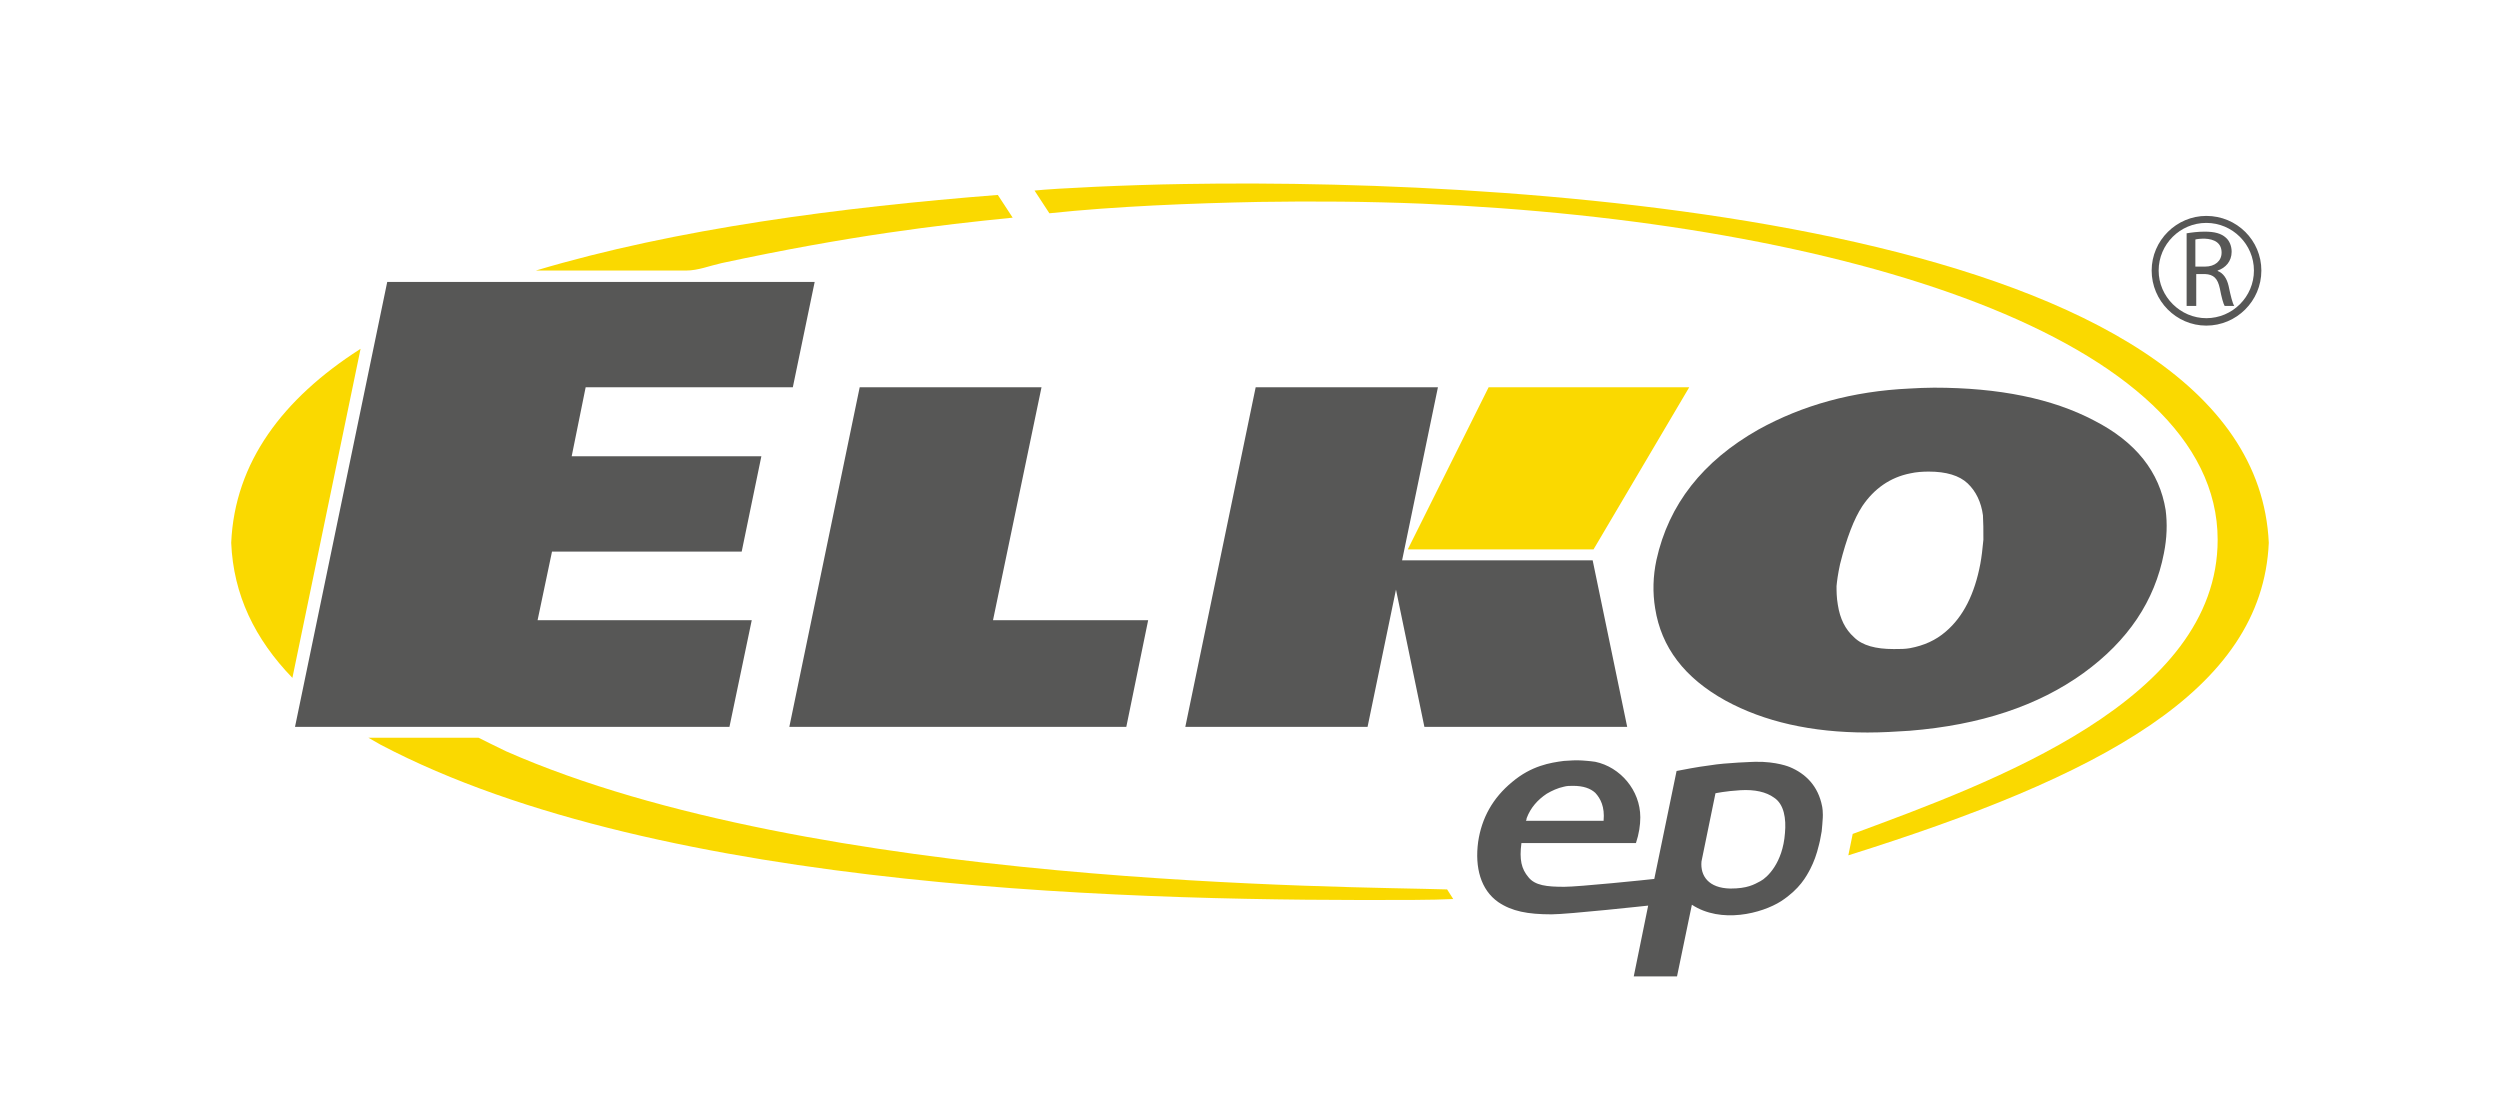 <?xml version="1.0" encoding="utf-8"?>
<!-- Generator: Adobe Illustrator 19.0.0, SVG Export Plug-In . SVG Version: 6.00 Build 0)  -->
<svg version="1.1" id="Vrstva_1" xmlns="http://www.w3.org/2000/svg" xmlns:xlink="http://www.w3.org/1999/xlink" x="0px" y="0px"
	 viewBox="0 0 572 250" style="enable-background:new 0 0 572 250;" xml:space="preserve">
<style type="text/css">
	.st0{fill:#575756;}
	.st1{fill:#FAD900;}
</style>
<g>
	<g>
		<path class="st0" d="M493.9,61.9c0-6,4.9-10.9,10.9-10.9c6,0,10.9,4.9,10.9,10.9c0,6-4.9,10.9-10.9,10.9
			C498.9,72.8,493.9,67.9,493.9,61.9 M492.3,61.9c0,6.9,5.6,12.6,12.5,12.6c6.9,0,12.6-5.6,12.6-12.6c0-6.9-5.6-12.5-12.6-12.5
			C498,49.4,492.3,55,492.3,61.9"/>
		<path class="st0" d="M502.3,61h2.2c2.3,0,3.8-1.3,3.8-3.2c0-2.2-1.6-3.1-3.9-3.2c-1,0-1.8,0.1-2.1,0.2V61z M500.2,53.4
			c1.1-0.2,2.7-0.4,4.2-0.4c2.3,0,3.8,0.4,4.9,1.4c0.8,0.7,1.3,1.9,1.3,3.2c0,2.2-1.4,3.7-3.2,4.3V62c1.3,0.5,2.1,1.7,2.5,3.4
			c0.5,2.4,0.9,4,1.3,4.6h-2.2c-0.3-0.5-0.7-1.9-1.1-4c-0.5-2.3-1.4-3.2-3.4-3.3h-2V70h-2.2V53.4z"/>
	</g>
	<polygon class="st0" points="67.5,166.3 88.6,64.5 186.4,64.5 181.4,88.6 134,88.6 130.8,104.4 174.2,104.4 169.7,126.2 
		126.3,126.2 123,141.9 172,141.9 166.9,166.3 	"/>
	<g>
		<path class="st0" d="M416.9,184.5c-0.9-4.7-3.8-7.5-7.4-9c0,0-3-1.3-7.9-1.2c0,0-6.8,0.2-10.3,0.8c-3.2,0.4-6.1,1-7.7,1.3
			l-5.1,24.7c-1.7,0.2-17.3,1.8-20.6,1.8c-4,0-6.7-0.3-8.2-2.2c-1.6-1.9-2.1-4-1.6-7.8l26.2,0c0.7-2.1,1-4.1,1-5.9
			c0-6.2-4.6-11.5-10.3-12.7c-1.3-0.2-3-0.3-3-0.3c-1.3-0.1-2.8,0-4.2,0.1c-3.1,0.4-7.4,1.1-11.8,4.8c-4.5,3.7-7,8.3-7.8,13.7
			c-0.8,5.9,0.6,11,4.6,13.8c3.1,2.1,6.7,2.8,12.2,2.8c3.7,0,22.1-2,22.1-2l-3.3,16.2h9.9l3.4-16.4c6.7,4.4,16,2,20.4-0.8
			c4.3-2.8,5.8-5.7,6.7-7.4c0.8-1.6,1.4-3.1,2-5.6c0.3-1.1,0.4-2.1,0.6-3c0.1-0.8,0.2-2.4,0.2-2.4
			C417.2,185.8,416.9,184.5,416.9,184.5 M349.1,187.8c0.1,0,0.2-0.4,0.2-0.6c0.9-2.4,2.5-4.2,4.6-5.6c1.2-0.7,2.5-1.3,3.9-1.6
			c0.7-0.2,1.4-0.2,2.1-0.2c2.4,0,4,0.6,5.1,1.6c1.2,1.3,2.2,3.2,1.9,6.4h-9.1H349.1z M408.4,190.6c-0.5,6.9-4.1,10.2-5.6,11
			c-1.5,0.8-3,1.7-6.9,1.7c-5-0.1-6.9-2.9-6.6-6.2l3.2-15.6c0,0,2.3-0.5,5.7-0.7c3.3-0.2,5.9,0.4,7.7,1.7
			C408.2,184,408.7,187.3,408.4,190.6"/>
		<path class="st1" d="M236.7,43.6l3.4,5.2c15-1.6,32.7-2.3,48-2.6c12.5-0.2,25-0.1,37.3,0.4c96.3,4.1,182,30.9,182,76.9
			c0,36.8-51.6,55.5-83.5,67.3c0,0-1,4.9-1,4.9c57.3-18,94.7-37.5,96.2-71.5C515.8,51.7,353.4,40.7,271,42.1
			C257.7,42.3,241.4,43.1,236.7,43.6"/>
		<path class="st1" d="M157,61.9c2.7,0,5.4-1.1,8.1-1.7c29.3-6.3,49.6-8.7,66.6-10.4c0,0-3.4-5.2-3.4-5.2
			c-35.7,2.8-73.6,7.7-105.7,17.3H157z"/>
		<path class="st1" d="M331.1,203.5c-21.8-0.7-144.8-0.5-215.3-31.6c-1.1-0.5-6.3-3.1-6.3-3.1H84.3l2.8,1.6
			c64.6,34,176.3,35.8,236.5,35.5c3,0,6.7-0.1,8.9-0.2L331.1,203.5z"/>
		<path class="st0" d="M495.5,116.7c-1.4-8.7-6.8-15.6-16.4-20.5c-9.5-5-21.7-7.5-36.6-7.5c-1.9,0-3.8,0.1-5.6,0.2
			c-13,0.6-24.5,3.8-34.6,9.4c-12.7,7.2-20.5,17.1-23.3,29.8c-0.8,3.7-0.9,7.5-0.3,11.1c1.4,8.9,6.7,15.9,16.1,21.1
			c8.8,4.8,19.6,7.3,32.5,7.3c3.3,0,6.5-0.2,9.6-0.4c16.2-1.3,29.4-5.7,39.8-13.2c10.2-7.4,16.3-16.5,18.4-27.4
			C495.8,123.1,495.9,119.8,495.5,116.7 M453.8,123.5c-0.2,2.1-0.4,3.9-0.7,5.5c-1.3,6.9-3.9,12.1-7.9,15.5c-2.3,2-5,3.2-8.2,3.8
			c-1.1,0.2-2.2,0.2-3.5,0.2h-0.3c-4,0-7.1-0.8-9-2.7c-2-1.8-3.2-4.2-3.7-7.4c-0.3-1.7-0.3-3.2-0.3-4.3c0.1-1.1,0.3-2.7,0.8-5
			c1.5-6,3.2-10.4,5.1-13.3c2.7-4,6.4-6.6,11-7.5c1.3-0.3,2.8-0.4,4.2-0.4c4,0,7,0.9,8.9,2.7c1.9,1.8,3.1,4.3,3.5,7.3
			C453.8,119.5,453.8,121.3,453.8,123.5"/>
	</g>
	<polygon class="st0" points="180.6,166.3 196.7,88.6 238.3,88.6 227.2,141.9 262.7,141.9 257.7,166.3 	"/>
	<polygon class="st1" points="322.1,125.7 340.6,88.6 386.5,88.6 364.6,125.7 	"/>
	<polygon class="st0" points="364.4,128.2 320.8,128.2 329,88.6 287.3,88.6 271.2,166.3 312.9,166.3 319.4,134.9 325.9,166.3 
		372.3,166.3 	"/>
	<g>
		<path class="st1" d="M82.5,79.8L82.2,80c-17.4,11.2-28.5,25.7-29.3,44.2c0.5,11.9,5.4,22,14,30.9L82.5,79.8z"/>
	</g>
</g>
</svg>

